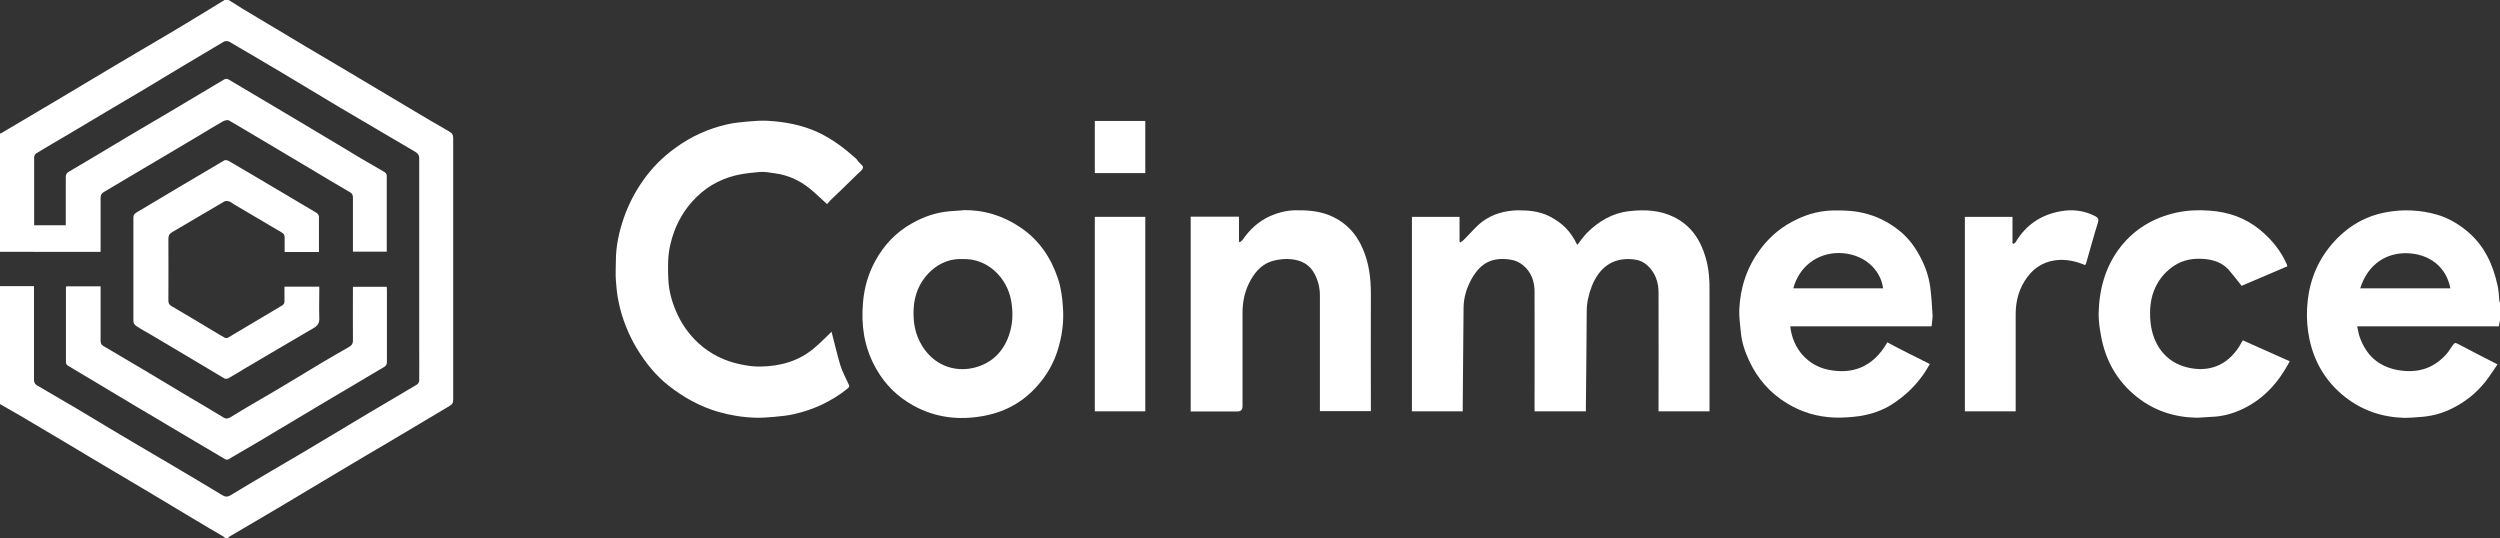 <?xml version="1.0" encoding="UTF-8"?>
<svg id="Layer_2" data-name="Layer 2" xmlns="http://www.w3.org/2000/svg" viewBox="0 0 148.61 32">
  <rect x="0" y="0" width="148.61" height="32" fill="#333333" stroke="none"/>
  <defs>
    <style>
      .cls-1 {
        fill: #fff;
        stroke-width: 0px;
      }
    </style>
  </defs>
  <g id="Layer_1-2" data-name="Layer 1">
    <g id="Coinmerce_-_White" data-name="Coinmerce - White">
      <path class="cls-1" d="M0,17.01h2.02v.26c0,1.76,0,3.53,0,5.29,0,.17.05.28.2.36.77.45,1.54.9,2.31,1.35.86.51,1.71,1.03,2.57,1.54,1.04.62,2.09,1.23,3.14,1.85.99.58,1.97,1.17,2.95,1.76.19.12.33.14.55,0,1.5-.91,3.02-1.79,4.53-2.68,1.25-.74,2.49-1.5,3.74-2.24.93-.55,1.86-1.09,2.79-1.65.06-.04.12-.15.12-.23.01-.53,0-1.06,0-1.59,0-3.87,0-7.74,0-11.61,0-.19-.07-.29-.21-.38-1.51-.89-3.03-1.78-4.54-2.67-1.09-.65-2.18-1.31-3.28-1.97-1.09-.65-2.17-1.28-3.26-1.92-.08-.05-.25-.05-.33,0-1.58.93-3.15,1.88-4.73,2.83-1.48.87-2.95,1.75-4.43,2.63-.67.39-1.33.78-1.99,1.18-.06.04-.12.14-.12.21,0,1.35,0,2.69,0,4.06h1.88v-.24c0-.87,0-1.75,0-2.62,0-.16.05-.25.18-.32,1.19-.7,2.36-1.4,3.54-2.11.86-.51,1.72-1.01,2.58-1.52,1.03-.61,2.05-1.22,3.07-1.83.12-.07.21-.1.35,0,1.35.81,2.72,1.6,4.08,2.42,1.25.74,2.5,1.5,3.74,2.24.45.27.91.52,1.36.79.09.05.18.11.18.25,0,1.46,0,2.93,0,4.39,0,.04,0,.07,0,.12h-2.01v-.24c0-.99,0-1.98,0-2.96,0-.15-.03-.25-.17-.33-.79-.46-1.58-.93-2.36-1.4-.99-.59-1.98-1.18-2.96-1.76-.63-.37-1.25-.75-1.88-1.11-.08-.05-.25,0-.35.05-.48.27-.95.56-1.43.85-.87.52-1.75,1.04-2.63,1.56-1.01.6-2.02,1.19-3.02,1.79-.15.08-.2.19-.2.36,0,1.01,0,2.02,0,3.03v.17H0v-7.04s.03,0,.05,0c1.07-.64,2.14-1.27,3.21-1.9,1.19-.71,2.38-1.42,3.57-2.13.85-.51,1.7-1,2.56-1.51.77-.45,1.53-.91,2.29-1.37.57-.34,1.13-.69,1.7-1.04h.18c.3.19.6.38.91.57,1.26.76,2.52,1.51,3.78,2.26,1.01.6,2.02,1.19,3.02,1.79,1.03.61,2.06,1.23,3.09,1.84.78.47,1.56.93,2.35,1.38.16.09.23.19.23.38,0,5.18,0,10.37,0,15.56,0,.2-.07.29-.23.38-1.19.7-2.37,1.42-3.56,2.12-.84.5-1.7.99-2.54,1.5-1.27.76-2.54,1.52-3.8,2.27-1.05.63-2.11,1.24-3.16,1.86-.04.02-.06.06-.09.09h-.18s-.07-.07-.12-.1c-.56-.32-1.11-.65-1.66-.98-.86-.51-1.71-1.03-2.57-1.54-.78-.47-1.57-.93-2.36-1.4-.9-.54-1.81-1.07-2.7-1.61-.88-.52-1.75-1.04-2.63-1.56-.44-.26-.89-.51-1.34-.77v-7.04Z"/>
      <path class="cls-1" d="M140.3,17.14h5.36c-.24-1.28-1.26-2.07-2.63-2.09-1.08-.01-2.24.55-2.73,2.09M148.61,19.04c-.02.11-.05.23-.07.36h-8.42c.06.24.08.46.16.66.38,1.05,1.09,1.71,2.21,1.93,1.12.21,2.09-.03,2.88-.88.17-.18.3-.39.44-.6.08-.12.14-.15.27-.08.78.41,1.56.81,2.38,1.23-.24.35-.46.7-.72,1.03-.55.69-1.23,1.23-2.02,1.61-.59.29-1.22.45-1.88.49-.3.02-.59.05-.88.05-1.32-.03-2.51-.42-3.56-1.24-1.13-.89-1.83-2.06-2.12-3.45-.12-.58-.17-1.19-.14-1.79.06-1.34.47-2.57,1.3-3.63.88-1.12,2.02-1.87,3.44-2.12,1-.18,2.01-.13,2.98.15.66.19,1.25.53,1.79.98,1.03.85,1.55,1.99,1.82,3.26.07.3.07.6.1.9,0,.03.03.06.05.09v1.06Z"/>
      <path class="cls-1" d="M94.26,24.45h-3.04v-.27c0-2.28.01-4.57,0-6.85,0-.59-.19-1.16-.68-1.56-.23-.19-.48-.3-.77-.34-1.05-.15-1.75.17-2.31,1.18-.28.52-.45,1.07-.46,1.66-.02,1.95-.03,3.9-.05,5.85,0,.11,0,.21,0,.33h-3.02v-11.56h2.83v1.47s.03.04.05.05c.07-.05.14-.09.2-.15.37-.36.7-.78,1.11-1.09.62-.46,1.34-.65,2.12-.67.64,0,1.27.06,1.85.35.78.4,1.26.87,1.67,1.71.19-.24.36-.49.57-.71.7-.7,1.52-1.19,2.54-1.3.91-.1,1.8-.06,2.63.35,1.02.5,1.58,1.35,1.89,2.41.2.68.24,1.36.23,2.07,0,2.26,0,4.52,0,6.78v.29h-3.03v-.26c0-2.27.01-4.53,0-6.8,0-.6-.18-1.17-.66-1.61-.23-.21-.51-.33-.81-.36-1.28-.15-2.07.52-2.5,1.6-.19.49-.3.99-.3,1.52-.01,1.91-.03,3.81-.05,5.71v.21Z"/>
      <path class="cls-1" d="M49.16,12.13c-.35-.31-.66-.63-1.01-.91-.62-.5-1.31-.82-2.11-.92-.27-.03-.54-.1-.81-.08-.51.04-1.03.09-1.52.21-1.01.25-1.87.77-2.57,1.56-.65.73-1.07,1.58-1.29,2.54-.17.7-.15,1.4-.12,2.11.03.64.2,1.27.46,1.87.31.73.76,1.37,1.35,1.91.71.64,1.55,1.05,2.49,1.24.38.08.78.14,1.17.13,1.19-.02,2.29-.32,3.21-1.11.37-.31.71-.66,1.02-.96.17.63.32,1.32.52,1.98.12.39.32.76.49,1.13.06.11.06.17-.06.27-.95.76-2.02,1.26-3.2,1.52-.38.09-.77.12-1.16.16-.36.03-.73.06-1.09.05-.76-.02-1.51-.14-2.24-.35-1.09-.32-2.06-.86-2.95-1.56-.76-.6-1.36-1.35-1.87-2.18-.52-.87-.9-1.81-1.1-2.81-.09-.41-.13-.84-.16-1.26-.03-.39,0-.78,0-1.17,0-.88.19-1.72.47-2.54.28-.81.67-1.56,1.16-2.25.53-.75,1.17-1.39,1.91-1.92.93-.68,1.97-1.15,3.09-1.4.37-.09.76-.12,1.14-.16.42-.04.84-.07,1.25-.05,1.05.06,2.07.25,3.03.7.84.4,1.56.95,2.24,1.56.04.04.07.1.11.15.11.13.31.27.29.37-.02.14-.2.27-.33.39-.53.52-1.06,1.04-1.6,1.55-.08.08-.14.16-.2.22"/>
      <path class="cls-1" d="M111.94,17.14c-.16-1.2-1.24-2.09-2.63-2.1-1.28,0-2.36.8-2.71,2.1h5.34ZM114.84,19.4h-8.42c.15,1.36,1.06,2.32,2.22,2.57,1.45.31,2.7-.13,3.55-1.62.41.22.83.44,1.25.65.41.21.83.41,1.28.64-.17.27-.32.55-.52.8-.48.64-1.07,1.17-1.74,1.6-.58.37-1.22.58-1.89.69-.51.07-1.03.11-1.54.09-.99-.04-1.92-.31-2.78-.83-1.03-.62-1.78-1.48-2.28-2.56-.25-.54-.44-1.1-.49-1.7-.04-.45-.11-.89-.09-1.34.06-1.3.45-2.5,1.24-3.56.59-.8,1.34-1.41,2.24-1.82.66-.31,1.35-.48,2.09-.5.72-.01,1.42.02,2.11.23.67.2,1.27.52,1.82.96.53.42.93.95,1.24,1.54.31.57.52,1.18.61,1.82.07.56.11,1.13.14,1.7,0,.2-.04.41-.06.64"/>
      <path class="cls-1" d="M57.22,15.4c-.94-.04-1.62.41-2.04.86-.55.58-.83,1.3-.87,2.1-.04.77.08,1.51.5,2.19.68,1.12,1.86,1.59,3.05,1.32,1.03-.24,1.75-.9,2.11-1.92.24-.67.26-1.36.14-2.06-.24-1.38-1.4-2.54-2.88-2.49M57.24,12.49c1.25-.02,2.39.33,3.42,1.03,1.11.75,1.81,1.79,2.23,3.04.18.53.25,1.08.29,1.64.08.93-.05,1.82-.33,2.69-.24.73-.62,1.4-1.13,1.98-.87,1.02-1.98,1.63-3.28,1.86-1.44.26-2.84.1-4.14-.62-.93-.51-1.67-1.23-2.2-2.16-.36-.62-.6-1.29-.73-1.99-.11-.65-.13-1.31-.07-1.97.07-.87.3-1.68.71-2.44.52-.97,1.24-1.74,2.21-2.28.69-.39,1.42-.64,2.21-.71.27-.02.54-.04.82-.06"/>
      <path class="cls-1" d="M70.78,24.46v-11.58h2.87v1.48s.04.03.06.04c.05-.05.12-.1.16-.15.42-.61.94-1.09,1.62-1.4.47-.21.98-.34,1.5-.35.66-.01,1.31.03,1.94.26,1,.38,1.68,1.08,2.09,2.05.36.84.47,1.73.47,2.65-.01,2.23,0,4.46,0,6.69v.29h-3.03v-6.87c0-.45-.1-.87-.3-1.26-.29-.57-.78-.84-1.39-.9-.34-.04-.7,0-1.04.08-.64.15-1.07.6-1.38,1.15-.34.6-.49,1.25-.49,1.95,0,1.86,0,3.71,0,5.56q0,.31-.31.31h-2.75Z"/>
      <path class="cls-1" d="M136.11,21.48c-.65,1.23-1.51,2.2-2.75,2.81-.6.29-1.23.47-1.91.49-.3.01-.61.05-.91.05-1.3-.03-2.49-.42-3.51-1.23-1.18-.94-1.88-2.17-2.14-3.66-.08-.42-.14-.85-.14-1.28.03-1.45.39-2.81,1.3-3.98.85-1.08,1.97-1.74,3.32-2.04.65-.14,1.3-.17,1.95-.12,1.12.07,2.14.42,3.02,1.14.69.57,1.24,1.24,1.6,2.06.01.04.02.07.03.11-.93.4-1.85.79-2.72,1.16-.27-.34-.52-.67-.79-.98-.4-.42-.92-.58-1.48-.62-.61-.04-1.18.05-1.7.38-.5.32-.88.74-1.14,1.28-.32.66-.37,1.36-.31,2.06.12,1.3.85,2.43,2.23,2.74,1.16.27,2.27-.05,3.04-1.24.07-.12.14-.25.22-.38.92.41,1.84.82,2.78,1.24"/>
      <path class="cls-1" d="M119.69,14.5s.11-.07.13-.11c.61-1.02,1.5-1.62,2.66-1.83.72-.13,1.41-.05,2.07.29.17.09.22.18.16.38-.25.8-.47,1.61-.7,2.41-.01.04-.04.08-.06.12-.49-.21-.99-.33-1.53-.31-.79.04-1.43.38-1.9,1.01-.49.65-.7,1.4-.7,2.21,0,1.84,0,3.68,0,5.52v.26h-3.02v-11.56h2.83v1.57s.04.03.06.04"/>
      <rect class="cls-1" x="65.08" y="12.89" width="3" height="11.56"/>
      <rect class="cls-1" x="65.08" y="7.19" width="3" height="3.1"/>
      <path class="cls-1" d="M18.99,14.98h-2.07c0-.29,0-.58,0-.87,0-.15-.06-.23-.19-.3-.94-.55-1.88-1.11-2.83-1.67-.1-.06-.18-.14-.29-.17-.09-.03-.21-.03-.28.01-1.03.6-2.05,1.21-3.08,1.81-.17.1-.24.2-.24.41.01,1.23,0,2.45,0,3.68,0,.16.06.24.19.32.87.51,1.73,1.02,2.59,1.54.2.12.38.23.58.34.04.02.13.02.17,0,1.08-.64,2.15-1.28,3.23-1.92.11-.07.14-.14.14-.26,0-.28,0-.56,0-.86h2.07v.23c0,.54-.02,1.08,0,1.61.02.31-.09.48-.35.63-1.36.79-2.71,1.59-4.07,2.39-.33.2-.65.4-.99.59-.06.03-.18.04-.24,0-1.46-.87-2.91-1.74-4.37-2.6-.29-.17-.59-.33-.87-.52-.08-.05-.16-.17-.16-.26,0-2.06,0-4.12,0-6.18,0-.14.05-.21.17-.29.85-.5,1.7-1.02,2.55-1.52.89-.53,1.79-1.06,2.69-1.59.06-.03.19,0,.26.04.52.3,1.03.6,1.55.91.79.47,1.59.94,2.38,1.41.43.26.87.51,1.3.77.07.05.13.16.13.23,0,.69,0,1.38,0,2.1"/>
      <path class="cls-1" d="M3.93,17.02h2.05v.25c0,.99,0,1.99,0,2.99,0,.15.04.23.17.31.79.46,1.58.93,2.37,1.4.91.54,1.83,1.09,2.74,1.64.68.4,1.36.8,2.03,1.21.16.1.28.06.43-.03.84-.52,1.7-1.01,2.55-1.51.93-.55,1.85-1.11,2.78-1.67.56-.33,1.11-.66,1.67-.97.19-.1.27-.22.26-.44-.01-1.04,0-2.08,0-3.15h2.01c0,.06.01.12.01.19,0,1.42,0,2.85,0,4.28,0,.14-.05.22-.16.29-1.24.74-2.49,1.47-3.73,2.21-1.25.74-2.5,1.49-3.75,2.24-.59.35-1.19.7-1.78,1.04-.05.03-.14.03-.19,0-.98-.58-1.96-1.16-2.94-1.74-.78-.47-1.57-.93-2.36-1.4-.86-.51-1.71-1.03-2.57-1.54-.5-.3-.99-.58-1.49-.89-.06-.03-.11-.12-.11-.19,0-1.47,0-2.94,0-4.41,0-.02,0-.05.02-.09"/>
    </g>
  </g>
</svg>